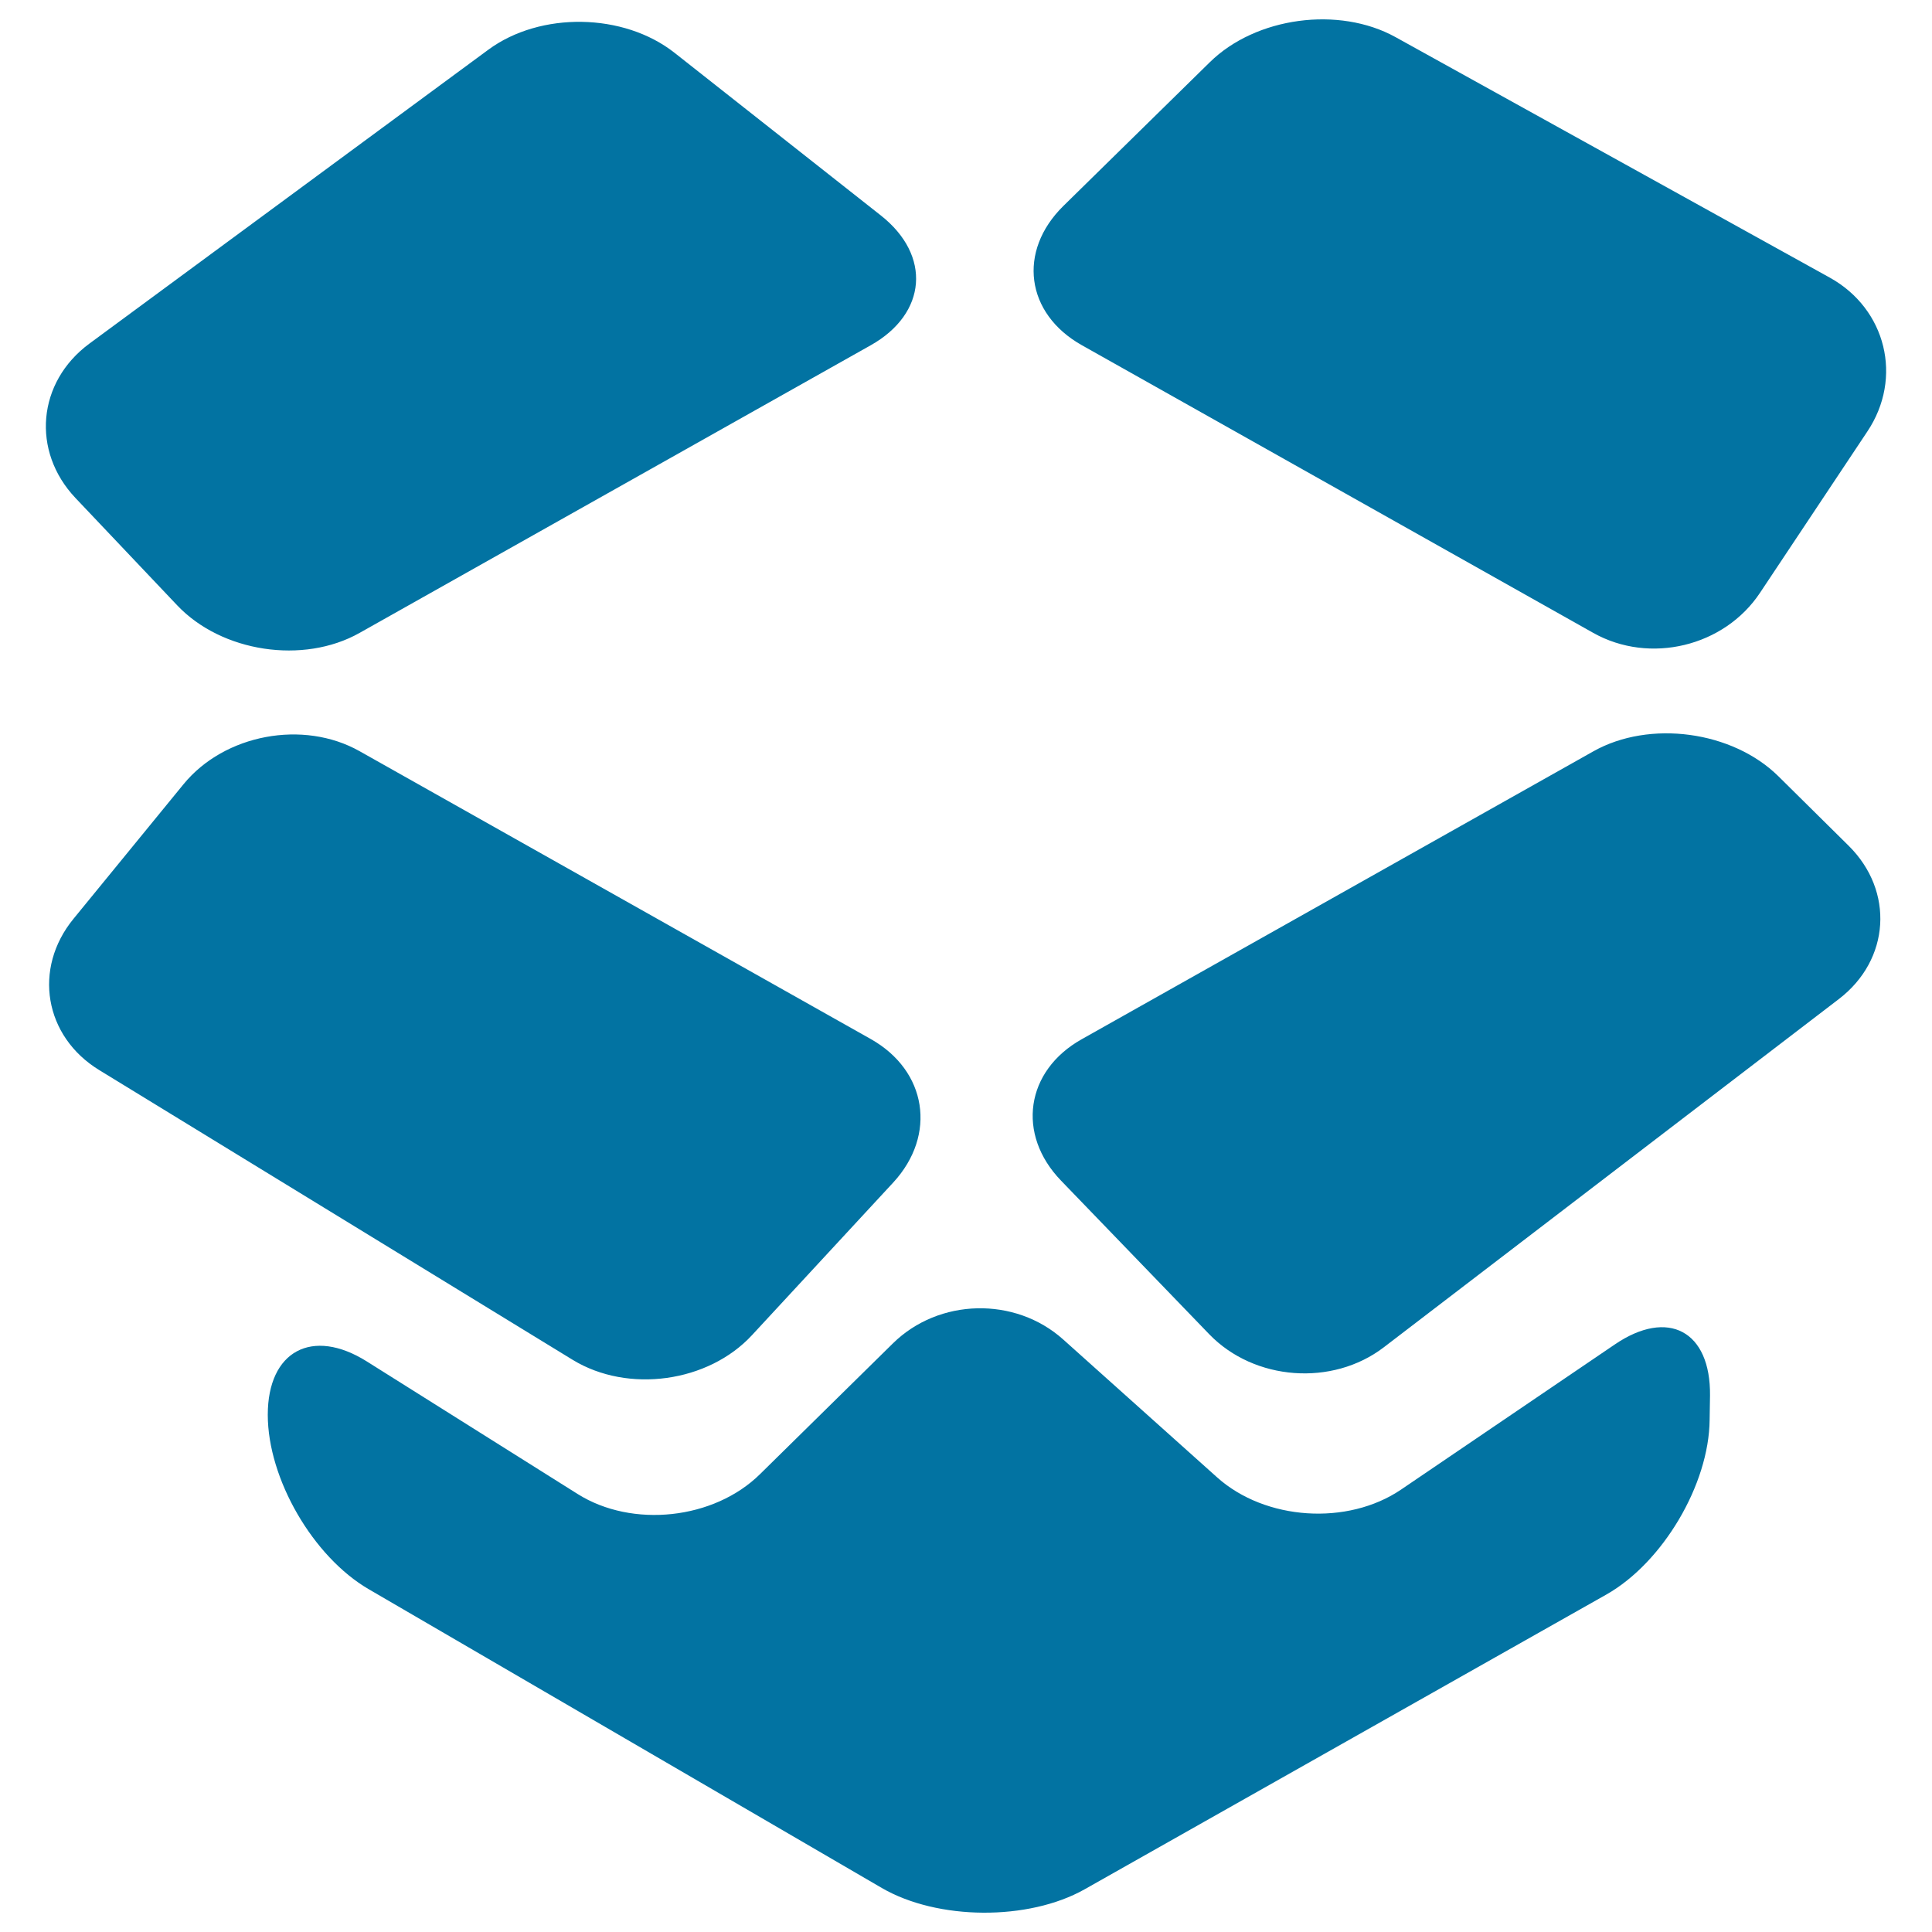 <svg xmlns="http://www.w3.org/2000/svg" viewBox="0 0 1000 1000" style="fill:#0273a2">
<title>Draw Dropbox Logo SVG icon</title>
<g><path d="M91.7,313.3l-52.6-55.5c-23-24.3-19.8-60,7.1-79.9L252.8,25.7c26.9-19.8,70-19.1,96.3,1.6l106.8,84.2c26.3,20.7,23.9,50.8-5.2,67.2L186.1,327.6C157,344,114.7,337.6,91.7,313.3z M296.5,703.9l-245.1-150c-28.5-17.4-34.5-52.6-13.3-78.4L95,405.9c21.2-25.9,62-33.5,91.1-17.1l264.6,149c29.1,16.4,34.3,49.6,11.7,74.2l-73.1,79C366.6,715.6,325.1,721.3,296.5,703.9z M626,690.7l-76.8-79.6c-23.2-24-18.4-56.9,10.7-73.2l264.8-149c29.1-16.4,72-10.6,95.8,12.9l36.3,35.9c23.8,23.5,21.5,59.1-5,79.4L716.2,697.4C689.6,717.7,649.3,714.7,626,690.7z M831.5,825.3L561.4,977.9c-29.1,16.4-76.1,16.1-105-0.7L190.9,822.6c-28.9-16.8-52.3-57.2-52.3-90.3c0-33,23-45.4,51.3-27.6L299,773.3c28.3,17.8,70.6,13.2,94.4-10.3l68.7-67.6c23.8-23.5,63.3-24.4,88.2-2.1l79.7,71.4c24.9,22.3,67.5,25.1,95.2,6.3l110.6-75.1c27.6-18.8,49.7-7,49.3,26.5l-0.2,12.5C884.6,768.4,860.6,808.8,831.5,825.3z M824.7,327.6L560,178.7c-29.2-16.4-33.4-48.7-9.6-72.1l75.8-74.4C650,8.8,693,3,722.3,19.2l224.8,124.5c29.2,16.2,38,51.9,19.4,79.7L911,306.8C892.5,334.7,853.9,344,824.7,327.6z"/></g>
</svg>
